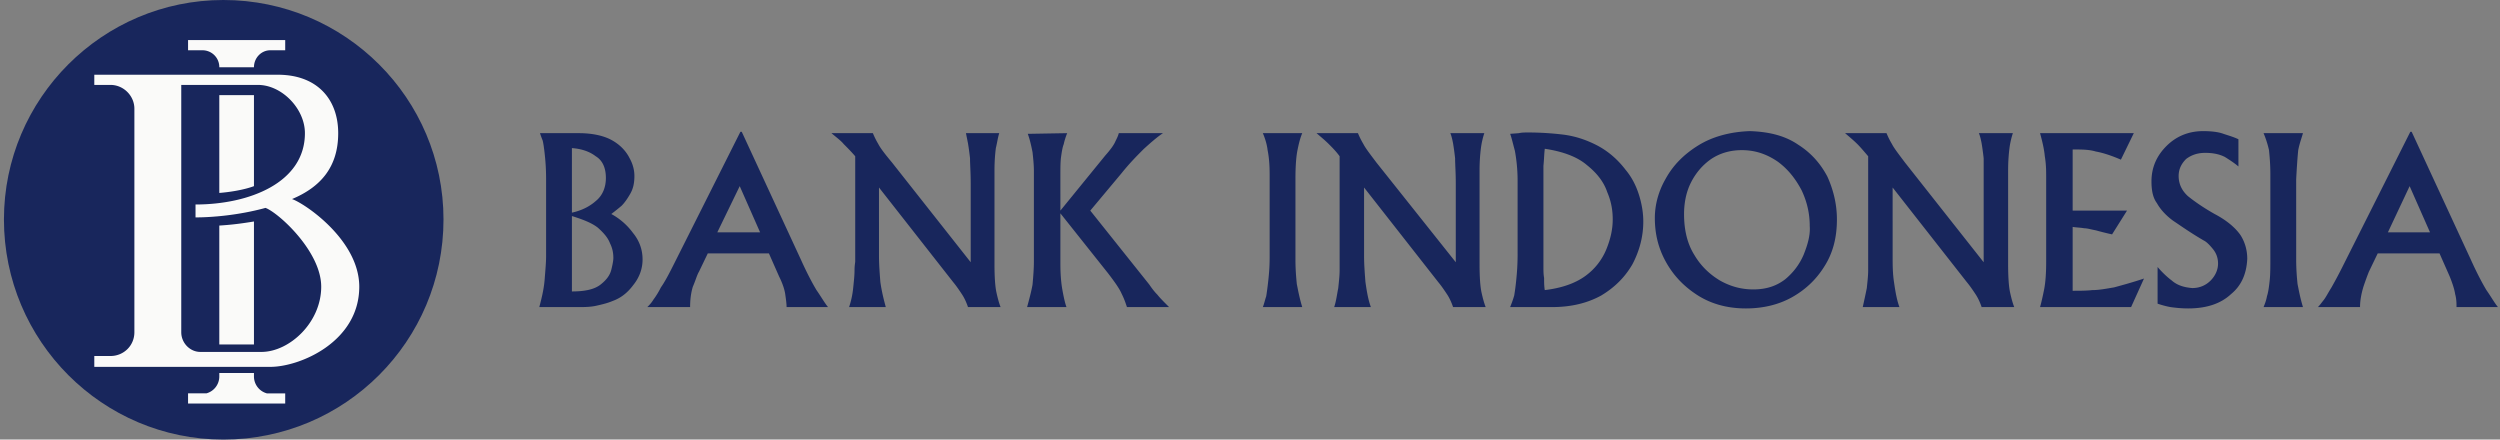<svg width="546" height="96" fill="none" xmlns="http://www.w3.org/2000/svg"><rect width="100%" height="100%" fill="#808080" stroke="none"/><path fill-rule="evenodd" clip-rule="evenodd" d="M.861 47.926C.861 21.515 22.376 0 48.787 0 75.347 0 96.86 21.515 96.86 47.926 96.861 74.486 75.346 96 48.787 96 22.376 96 .86 74.485.86 47.926z" fill="#18265C"/><path fill-rule="evenodd" clip-rule="evenodd" d="M57.986 45.403c-5.935 1.633-11.87 2.078-15.283 2.078v-2.82c11.722 0 23.89-4.748 23.89-15.58 0-5.34-5.046-10.534-10.239-10.534H39.587v54.01c0 2.373 1.93 4.302 4.155 4.302h13.354c6.084 0 13.057-6.38 13.057-14.244 0-7.715-9.348-16.173-12.167-17.212zM20.596 77.75h3.56c2.82 0 5.194-2.226 5.194-5.194V24.334v-.594c0-2.819-2.375-5.193-5.194-5.193h-3.56v-2.226h40.061c8.754 0 13.206 5.49 13.206 12.76 0 7.271-3.71 11.723-10.09 14.393 2.67.89 14.69 8.903 14.69 19.141 0 12.019-12.91 17.509-19.438 17.509h-38.43V77.75zm27.3-35.61V20.772h7.568v19.882c-2.374.89-5.639 1.336-7.567 1.484zm0 33.087V49.261c2.523-.148 4.897-.445 7.568-.89v26.856h-7.567zm0 6.974v-.742h7.568v.742a3.828 3.828 0 002.819 3.71h4.006v2.225H41.071V85.91h4.007a3.828 3.828 0 002.819-3.71zM59.026 10.98c-1.929 0-3.561 1.632-3.561 3.71h-7.567a3.673 3.673 0 00-3.71-3.71h-3.116V8.754H62.29v2.226h-3.264z" fill="#FAFAF9"/><path fill-rule="evenodd" clip-rule="evenodd" d="M526.265 40.655l4.451 10.09h-9.2l4.749-10.09zm.445-11.87h-.297l-14.689 29.23a99.587 99.587 0 01-2.523 4.748c-.742 1.188-1.187 2.078-1.632 2.671-.593.742-.89 1.187-1.335 1.633h9.199c0-1.484.297-2.968.742-4.452.445-1.335.89-2.522 1.187-3.264l1.929-4.006h13.502l2.226 5.044c.593 1.484 1.038 2.82 1.187 3.858.297 1.039.297 2.078.297 2.82h9.051c-.742-.89-1.484-2.226-2.523-3.71-.89-1.484-2.077-3.71-3.413-6.677L526.71 28.785zm-32.347.297a21.675 21.675 0 011.187 3.71c.149 1.483.297 3.115.297 5.34v18.103c0 2.077 0 3.71-.148 5.045-.149 1.335-.297 2.522-.594 3.412-.148.89-.445 1.633-.742 2.375h8.606c-.593-1.93-.89-3.562-1.187-5.045-.148-1.484-.296-3.265-.296-5.342V39.172c.148-2.82.296-4.897.445-6.38.296-1.484.742-2.671 1.038-3.71h-8.606zm-5.49 1.335c-.89-.445-1.928-.742-3.264-1.187-1.187-.445-2.819-.593-4.451-.593-3.264 0-5.935 1.187-8.012 3.264-2.078 2.077-3.265 4.6-3.265 7.716 0 1.929.297 3.56 1.187 4.748.742 1.335 1.929 2.67 3.561 3.858 1.781 1.187 3.858 2.67 6.677 4.303.594.296 1.187.89 1.929 1.78s1.187 1.929 1.187 3.264c0 1.336-.593 2.671-1.632 3.71-1.039 1.038-2.374 1.632-4.006 1.632-1.781-.148-3.264-.594-4.451-1.632-1.187-.89-2.226-1.93-3.116-2.968v8.013c.89.296 1.929.593 2.819.742 1.038.148 2.374.296 3.858.296 4.006 0 7.122-1.038 9.347-3.116 2.374-1.929 3.413-4.6 3.561-7.715 0-1.78-.445-3.561-1.483-5.193-1.039-1.484-2.82-3.116-5.639-4.6-2.374-1.336-4.303-2.671-5.786-3.858-1.336-1.187-2.078-2.67-2.078-4.451 0-1.484.594-2.671 1.632-3.71 1.187-.89 2.523-1.335 4.155-1.335 1.781 0 3.116.297 4.303.89 1.187.742 2.077 1.336 2.967 2.077v-5.935zm-43.326-1.335c.445 1.632.891 3.413 1.039 5.045.297 1.78.297 3.264.297 4.6v18.547c0 2.374-.149 4.45-.445 5.935-.297 1.483-.594 2.819-.891 3.858h19.883l2.819-6.232c-2.671.89-4.896 1.483-6.529 1.928-1.78.297-3.264.594-4.748.594-1.335.148-2.819.148-4.303.148V49.558c.891.148 1.781.148 2.523.297.742 0 1.632.297 2.522.445a62.27 62.27 0 003.561.89l3.265-5.193h-11.871V32.643c1.929 0 3.562 0 5.045.445 1.632.297 3.413.89 5.49 1.78l2.819-5.786h-20.476zm-42.584 0c1.039.89 1.929 1.632 2.671 2.374.742.742 1.484 1.632 2.374 2.67v24.928c0 1.187-.148 2.374-.297 3.858-.297 1.484-.593 2.82-.89 4.155h8.012c-.593-1.633-.89-3.413-1.187-5.49-.296-1.93-.296-3.858-.296-5.639V40.952l16.173 20.625c.742.89 1.335 1.78 1.929 2.67.593.89 1.038 1.93 1.335 2.82h7.122c-.297-.742-.593-1.781-.89-3.116-.297-1.336-.445-3.413-.445-6.38V37.242c0-2.078.148-3.71.296-4.897.149-1.187.446-2.374.742-3.264h-7.419c.297.742.446 1.484.594 2.226.148.89.297 1.928.445 3.264V57.274L416.02 35.462c-1.335-1.78-2.374-3.116-2.819-4.006a17.76 17.76 0 01-1.187-2.374h-9.051zm-35.165 17.657c0-2.374.445-4.748 1.483-6.826 1.039-2.077 2.523-3.857 4.452-5.193 1.78-1.187 4.006-1.929 6.677-1.929 2.967 0 5.49.89 7.864 2.523 2.225 1.632 3.858 3.71 5.193 6.232 1.187 2.522 1.78 5.044 1.78 7.864.149 1.929-.445 4.006-1.335 6.231-.89 2.078-2.226 3.858-4.006 5.342-1.929 1.484-4.155 2.226-6.974 2.226-2.522 0-4.896-.594-7.27-1.93-2.226-1.335-4.155-3.115-5.639-5.638-1.483-2.374-2.225-5.341-2.225-8.902zm-6.38.89c0 3.413.741 6.529 2.374 9.496 1.632 2.968 3.857 5.342 6.825 7.27 2.967 1.93 6.528 2.968 10.683 2.968 3.561 0 6.974-.742 9.941-2.374 2.968-1.632 5.342-3.858 7.122-6.677 1.929-2.967 2.82-6.38 2.82-10.386 0-3.265-.742-6.38-2.078-9.348-1.483-2.82-3.561-5.193-6.38-6.974-2.819-1.929-6.232-2.819-10.535-2.967-4.303.148-8.16 1.187-11.276 3.116-3.116 1.929-5.49 4.303-7.122 7.27-1.633 2.82-2.374 5.787-2.374 8.606zm-24.334-8.16v-3.265c.148-1.335.148-2.522.296-3.71 4.007.594 7.123 1.781 9.2 3.562 2.225 1.78 3.709 3.71 4.451 5.935.89 2.077 1.187 4.006 1.187 5.935 0 2.077-.445 4.154-1.335 6.38a13.498 13.498 0 01-4.6 5.935c-2.226 1.632-5.193 2.67-8.903 3.116-.148-.89-.148-1.78-.148-2.67-.148-.743-.148-1.633-.148-2.523V39.468zm-5.639 16.024c0 2.374-.148 4.155-.296 5.638a50.519 50.519 0 01-.446 3.413c-.296 1.039-.593 1.78-.89 2.523h9.2c4.154 0 7.715-.89 10.683-2.523 2.967-1.78 5.193-4.006 6.825-6.825 1.484-2.82 2.374-5.935 2.374-9.348 0-1.78-.297-3.71-.89-5.638-.594-1.93-1.484-3.858-2.968-5.639-1.929-2.522-4.154-4.303-6.528-5.49-2.374-1.187-4.748-1.929-7.271-2.225a64.104 64.104 0 00-7.419-.446c-.741 0-1.483 0-2.077.149l-1.929.148c.297.742.594 2.078 1.039 3.71.297 1.632.593 3.858.593 6.528v16.025zm-43.919-26.411c1.038.89 1.929 1.632 2.671 2.374.741.742 1.632 1.632 2.374 2.67v24.928c0 1.187-.149 2.374-.297 3.858-.297 1.484-.445 2.82-.89 4.155h8.012c-.594-1.633-.89-3.413-1.187-5.49-.149-1.93-.297-3.858-.297-5.639V40.952l16.173 20.625c.742.89 1.336 1.78 1.929 2.67.594.89 1.039 1.93 1.336 2.82h7.122c-.297-.742-.594-1.781-.891-3.116-.296-1.336-.445-3.413-.445-6.38V37.242c0-2.078.149-3.71.297-4.897a17.68 17.68 0 01.742-3.264h-7.419c.297.742.445 1.484.594 2.226.148.89.296 1.928.445 3.264 0 1.335.148 3.116.148 5.49v17.212l-17.36-21.812c-1.336-1.78-2.374-3.116-2.819-4.006a17.64 17.64 0 01-1.187-2.374h-9.051zm-11.722 0c.445 1.039.89 2.374 1.039 3.71.296 1.483.445 3.115.445 5.34v18.103c0 2.077-.149 3.71-.297 5.045a67.973 67.973 0 01-.445 3.412c-.297.89-.445 1.633-.742 2.375h8.606c-.594-1.93-.89-3.562-1.187-5.045-.149-1.484-.297-3.265-.297-5.342V39.172c0-2.82.148-4.897.445-6.38.297-1.484.594-2.671 1.039-3.71h-8.606zm-51.339.148c.446 1.187.742 2.523 1.039 4.006.148 1.336.297 2.82.297 4.007v19.882c0 1.632-.149 3.413-.297 5.045-.297 1.632-.742 3.264-1.187 4.897h8.606c-.297-.742-.594-2.078-.89-3.71-.297-1.632-.445-3.561-.445-5.787V46.59l10.386 13.058c1.484 1.928 2.522 3.412 2.967 4.45.594 1.188.891 2.078 1.187 2.969h9.2c-1.187-1.188-2.077-2.078-2.523-2.671-.593-.594-1.187-1.336-1.78-2.226l-12.909-16.173 6.825-8.16c1.781-2.227 3.413-3.859 4.897-5.342 1.484-1.336 2.819-2.523 4.154-3.413h-9.644c-.148.593-.445 1.187-.742 1.78-.297.742-1.039 1.781-2.226 3.116l-9.792 12.019V38.43c0-1.633 0-3.116.148-4.155.148-1.038.297-2.077.593-2.819.149-.742.446-1.632.742-2.374l-8.606.148zm-42.881-.148c1.039.89 2.078 1.632 2.671 2.374.742.742 1.632 1.632 2.523 2.67v23c0 .148-.149.89-.149 1.928 0 1.187-.148 2.374-.296 3.858a18.831 18.831 0 01-.891 4.155h8.013c-.446-1.633-.891-3.413-1.187-5.49-.149-1.93-.297-3.858-.297-5.639V40.952l16.173 20.625c.742.89 1.335 1.78 1.929 2.67.593.89 1.038 1.93 1.335 2.82h7.122c-.296-.742-.593-1.781-.89-3.116-.297-1.336-.445-3.413-.445-6.38V37.242c0-2.078.148-3.71.297-4.897.296-1.187.445-2.374.742-3.264h-7.271l.445 2.226c.149.89.297 1.928.445 3.264 0 1.335.149 3.116.149 5.49v17.212L194.79 35.462c-1.484-1.78-2.522-3.116-2.968-4.006a17.76 17.76 0 01-1.187-2.374h-9.051zm-20.03 11.573l4.451 10.09h-9.348l4.897-10.09zm.445-11.87h-.297l-14.689 29.23c-1.039 2.078-1.929 3.71-2.671 4.748a17.596 17.596 0 01-1.632 2.671c-.446.742-.891 1.187-1.336 1.633h9.348c0-1.484.148-2.968.594-4.452.593-1.335.89-2.522 1.335-3.264l1.929-4.006h13.354l2.225 5.044c.742 1.484 1.187 2.82 1.336 3.858.148 1.039.297 2.078.297 2.82h9.051c-.742-.89-1.484-2.226-2.523-3.71-.89-1.484-2.077-3.71-3.413-6.677l-12.908-27.895zm-37.095 18.399c2.374.742 4.303 1.484 5.639 2.522 1.335 1.187 2.225 2.226 2.671 3.413.593 1.187.741 2.226.741 3.264 0 .445-.148 1.336-.445 2.523-.297 1.187-1.038 2.225-2.374 3.264-1.335 1.039-3.412 1.484-6.232 1.484v-16.47zm0-14.838c2.078.149 3.858.742 5.194 1.78 1.483.891 2.225 2.523 2.225 4.749 0 2.077-.742 3.858-2.225 5.045-1.336 1.187-3.116 2.077-5.194 2.522V32.346zm-6.973-3.264c.148.445.296.89.593 1.632.149.594.297 1.632.445 2.968a47.44 47.44 0 01.297 5.341v17.064c0 1.187-.148 2.819-.297 4.748-.148 2.077-.593 4.006-1.187 6.232h8.606c1.187 0 2.523 0 3.858-.297s2.522-.594 3.561-1.039c1.632-.593 3.116-1.632 4.451-3.413 1.336-1.632 2.078-3.56 2.078-5.638 0-2.226-.742-4.154-2.078-5.787a14.355 14.355 0 00-4.748-4.154 57.08 57.08 0 002.226-1.78c.742-.743 1.335-1.633 1.929-2.672.593-1.038.89-2.225.89-3.857 0-1.187-.297-2.523-1.039-3.858-.741-1.484-1.928-2.82-3.709-3.858-1.781-1.039-4.303-1.632-7.419-1.632h-8.457z" fill="#18265C"/></svg>